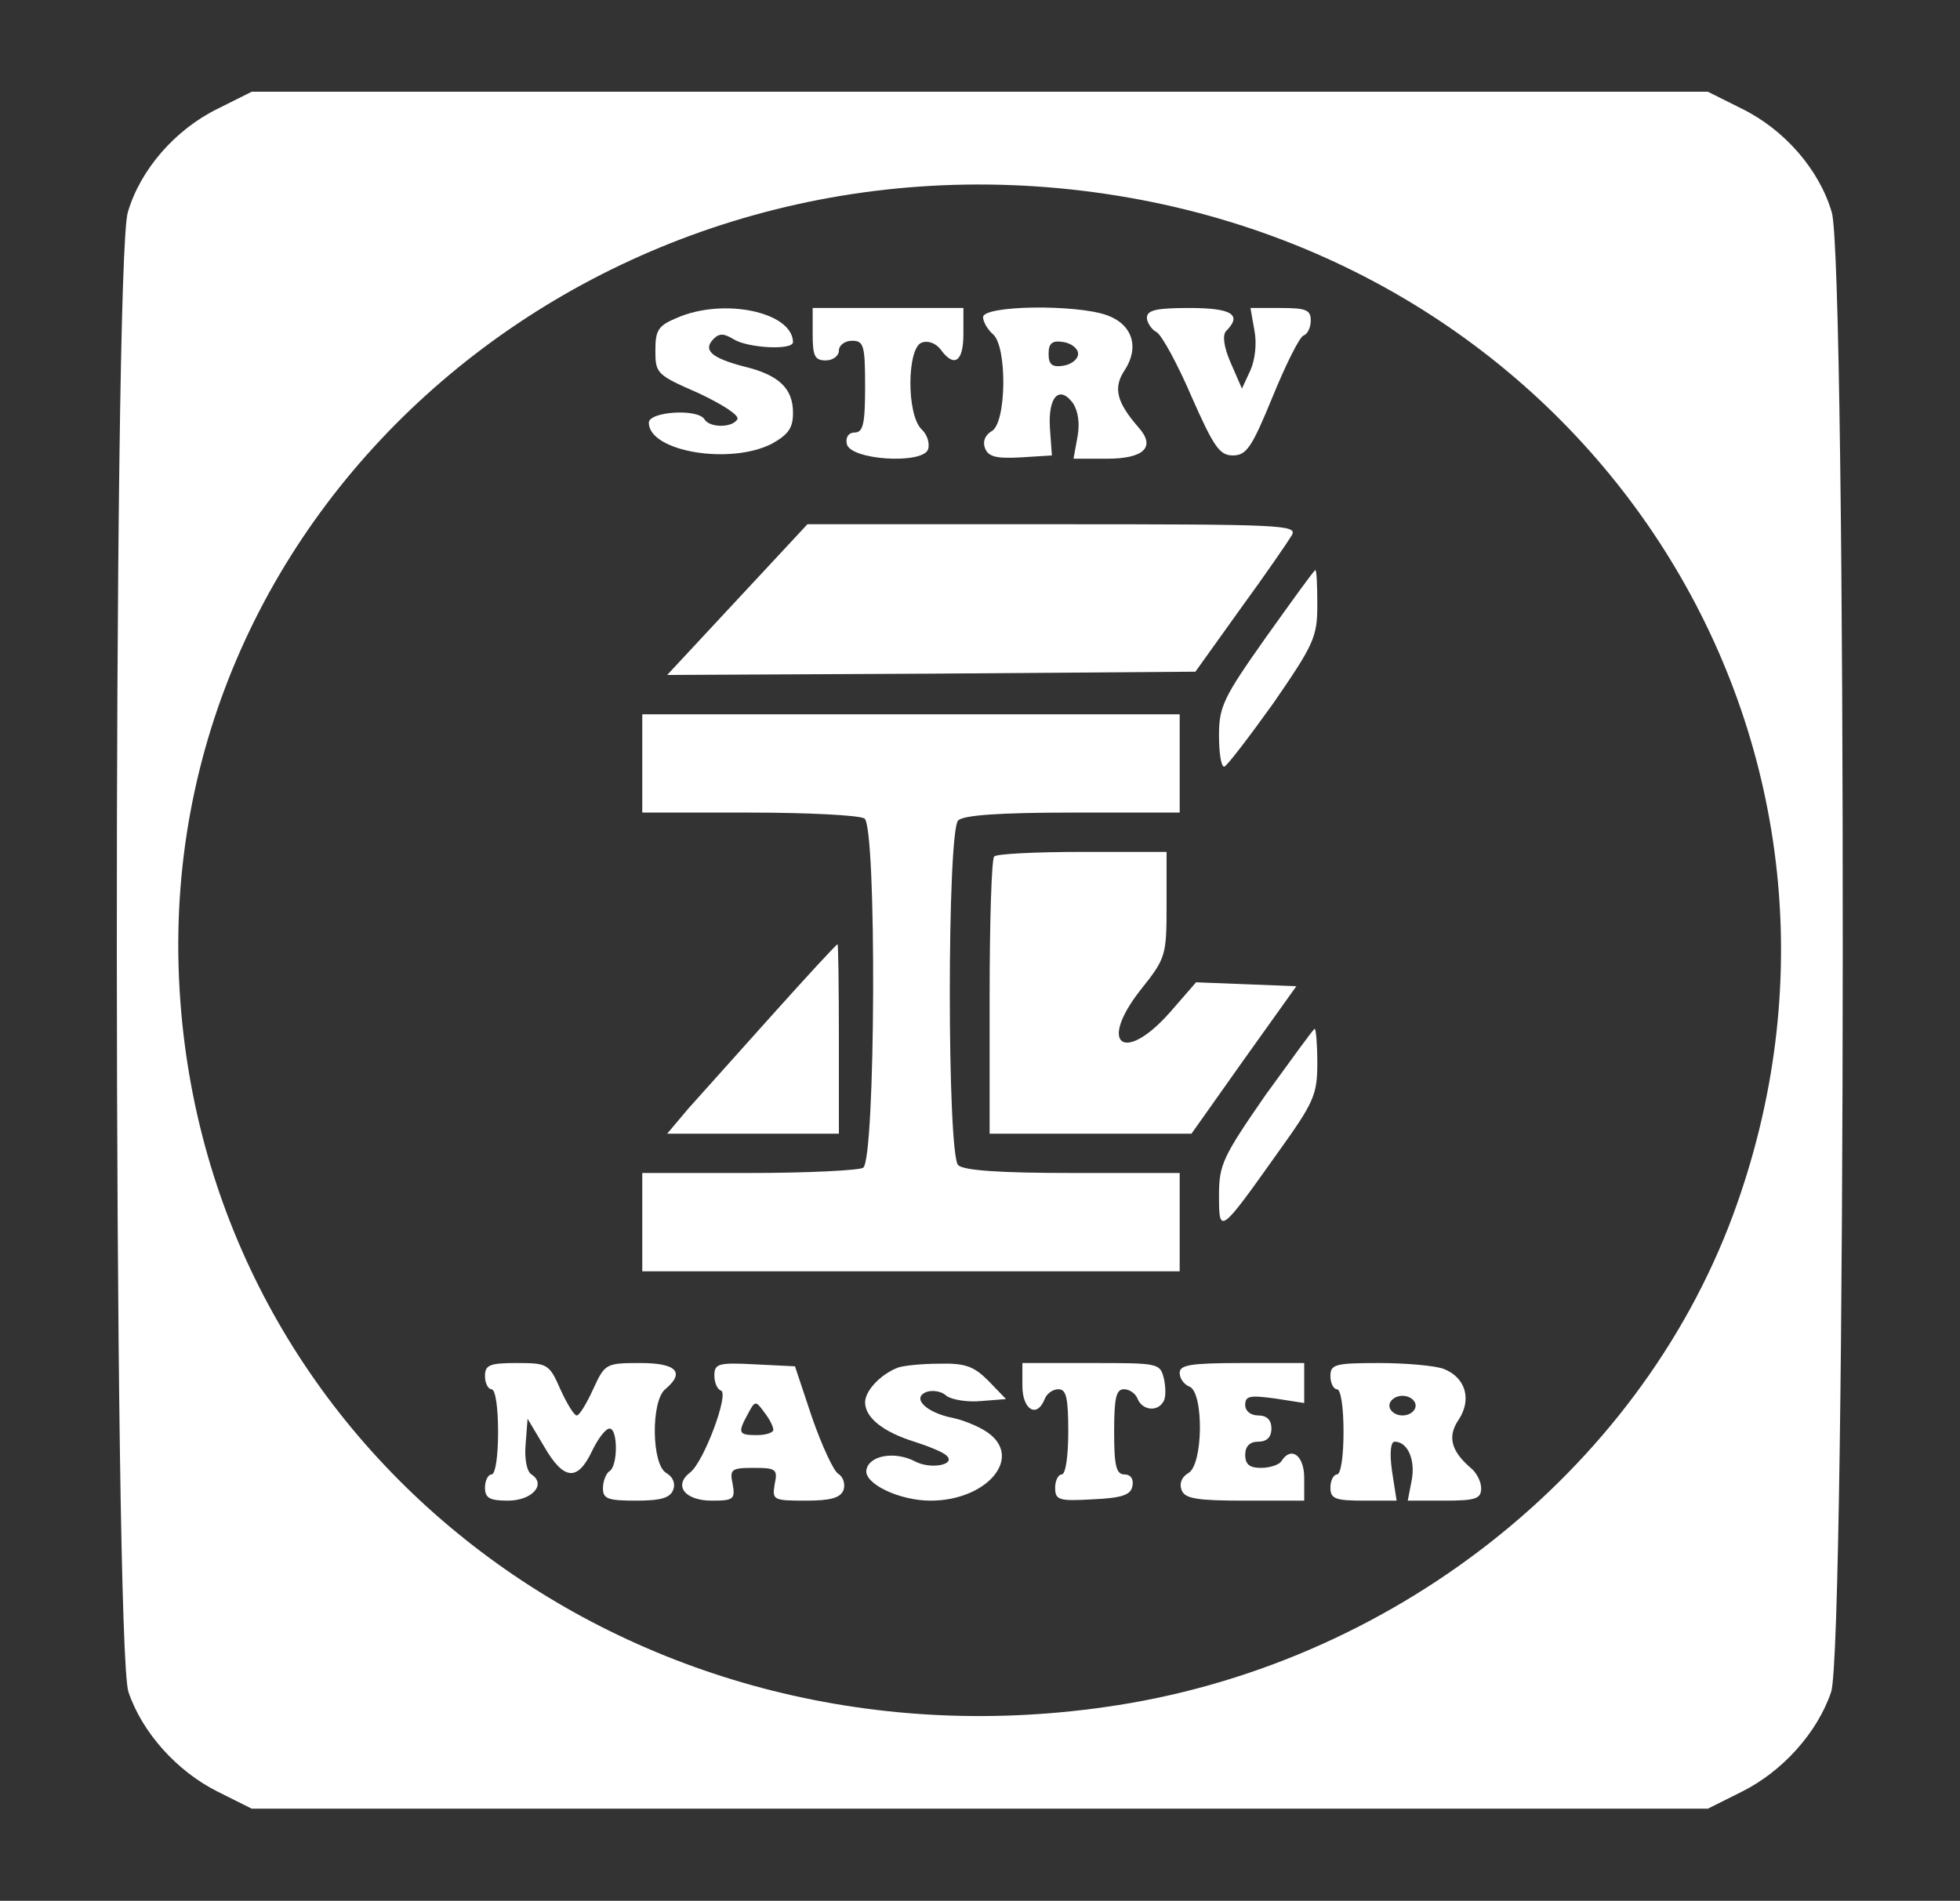 <?xml version="1.0" encoding="UTF-8"?> <svg xmlns="http://www.w3.org/2000/svg" xmlns:xlink="http://www.w3.org/1999/xlink" version="1.1" width="299pt" height="290pt" viewBox="0,0,256,248.288"><rect x="0" y="0" width="256" height="248.288" fill="#333333" stroke="none"/><g fill="#ffffff" fill-rule="nonzero" stroke="none" stroke-width="1" stroke-linecap="butt" stroke-linejoin="miter" stroke-miterlimit="10" stroke-dasharray="" stroke-dashoffset="0" font-family="none" font-weight="none" font-size="none" text-anchor="none" style="mix-blend-mode: normal"><g transform="translate(2.569,2.565) scale(0.856,0.856)"><g transform="translate(0,290) scale(0.1,-0.1)"><path d="M302,2764c-65,-32 -118,-93 -137,-158c-23,-77 -22,-2191 1,-2258c21,-62 74,-121 136,-152l52,-26h1111h1111l52,26c62,31 115,90 136,152c23,67 24,2181 1,2258c-19,65 -72,126 -137,158l-52,26h-1111h-1111zM1658,2634c761,-113 1216,-856 956,-1559c-146,-393 -524,-689 -958,-750c-728,-104 -1371,395 -1412,1095c-44,742 640,1329 1414,1214z"></path><path d="M1003,2445c-29,-12 -33,-19 -33,-50c0,-35 2,-37 66,-65c36,-17 63,-34 59,-40c-8,-13 -42,-13 -50,0c-10,17 -85,12 -85,-5c0,-44 124,-65 188,-32c25,14 32,24 32,47c0,37 -21,58 -76,71c-49,13 -62,25 -45,42c9,9 16,8 31,-1c21,-13 90,-17 90,-4c-1,46 -106,68 -177,37z"></path><path d="M1210,2420c0,-33 3,-40 20,-40c11,0 20,7 20,15c0,8 9,15 20,15c18,0 20,-7 20,-70c0,-57 -3,-70 -16,-70c-9,0 -14,-7 -12,-17c4,-25 115,-32 124,-9c3,9 -1,23 -10,31c-23,23 -22,123 0,132c10,4 22,-1 29,-10c21,-29 35,-19 35,23v40h-115h-115z"></path><path d="M1470,2446c0,-7 7,-19 15,-26c22,-18 21,-136 -2,-148c-10,-6 -14,-16 -10,-26c5,-13 17,-16 54,-14l48,3l-3,42c-3,47 14,66 35,38c8,-12 11,-31 7,-52l-6,-33h51c57,0 75,18 48,48c-33,38 -39,60 -21,87c23,35 12,70 -27,84c-48,17 -189,15 -189,-3zM1615,2390c0,-8 -10,-16 -22,-18c-18,-3 -23,2 -23,18c0,16 5,21 23,18c12,-2 22,-10 22,-18z"></path><path d="M1720,2445c0,-7 7,-18 15,-22c8,-5 32,-49 53,-98c34,-77 43,-90 63,-90c21,0 29,12 61,90c20,49 41,91 47,93c6,2 11,12 11,23c0,16 -7,19 -46,19h-46l6,-34c4,-20 1,-45 -6,-61l-13,-28l-17,39c-11,25 -13,43 -7,49c25,25 8,35 -56,35c-50,0 -65,-3 -65,-15z"></path><path d="M1095,2015l-107,-115l403,2l403,3l68,95c38,52 73,103 79,113c9,16 -11,17 -364,17h-375z"></path><path d="M1902,1958c-65,-92 -72,-106 -72,-150c0,-26 3,-48 8,-48c4,1 37,44 75,97c62,90 67,101 67,150c0,29 -1,53 -3,53c-2,0 -35,-46 -75,-102z"></path><path d="M950,1765v-75h163c89,0 168,-4 176,-9c19,-12 17,-521 -2,-533c-6,-4 -85,-8 -174,-8h-163v-75v-75h410h410v75v75h-163c-113,0 -167,4 -175,12c-17,17 -17,509 0,526c8,8 62,12 175,12h163v75v75h-410h-410z"></path><path d="M1487,1623c-4,-3 -7,-100 -7,-215v-208h154h154l80,113l80,112l-76,3l-77,3l-40,-46c-70,-79 -110,-49 -45,34c39,49 40,52 40,131v80h-128c-71,0 -132,-3 -135,-7z"></path><path d="M1149,1382c-53,-59 -111,-124 -129,-144l-32,-38h131h131v145c0,80 -1,145 -2,144c-2,0 -46,-48 -99,-107z"></path><path d="M1901,1259c-65,-94 -71,-106 -71,-153c0,-60 1,-60 89,64c56,78 61,89 61,138c0,28 -2,52 -4,52c-2,0 -35,-46 -75,-101z"></path><path d="M710,830c0,-11 5,-20 10,-20c6,0 10,-28 10,-65c0,-37 -4,-65 -10,-65c-5,0 -10,-9 -10,-20c0,-16 7,-20 35,-20c37,0 59,25 36,40c-7,4 -11,23 -9,46l3,39l25,-42c30,-52 51,-54 73,-8c9,19 21,35 27,35c13,0 13,-57 0,-65c-5,-3 -10,-15 -10,-26c0,-16 7,-19 50,-19c38,0 52,4 57,16c4,10 0,20 -10,26c-23,12 -24,110 -2,128c31,26 17,40 -38,40c-53,0 -54,-1 -72,-40c-10,-22 -21,-40 -25,-40c-4,0 -15,18 -25,40c-17,39 -20,40 -67,40c-41,0 -48,-3 -48,-20z"></path><path d="M1060,831c0,-10 4,-21 10,-23c13,-4 -26,-109 -47,-125c-26,-20 -8,-43 33,-43c33,0 36,2 32,25c-5,23 -2,25 32,25c34,0 37,-2 32,-25c-4,-24 -2,-25 47,-25c38,0 53,4 58,16c3,9 0,20 -8,25c-7,4 -25,43 -40,86l-26,78l-61,3c-56,3 -62,1 -62,-17zM1150,748c0,-4 -11,-8 -25,-8c-28,0 -30,3 -14,32c11,21 12,21 25,3c8,-10 14,-22 14,-27z"></path><path d="M1340,843c-26,-10 -50,-35 -50,-53c0,-23 27,-45 75,-60c22,-7 44,-16 49,-21c16,-14 -24,-22 -48,-9c-31,16 -70,9 -74,-13c-4,-21 50,-47 98,-47c83,0 139,62 91,101c-12,10 -38,21 -56,25c-42,8 -65,31 -41,40c9,3 23,1 30,-6c8,-6 32,-10 53,-8l38,3l-27,28c-22,22 -35,27 -75,26c-26,0 -55,-3 -63,-6z"></path><path d="M1530,815c0,-36 22,-50 34,-20c3,8 12,15 21,15c12,0 15,-13 15,-65c0,-37 -4,-65 -10,-65c-5,0 -10,-9 -10,-20c0,-19 5,-21 57,-18c46,2 59,7 61,21c2,10 -3,17 -12,17c-13,0 -16,13 -16,65c0,52 3,65 15,65c9,0 18,-7 21,-15c7,-17 30,-20 39,-4c4,5 4,21 1,35c-6,24 -8,24 -111,24h-105z"></path><path d="M1770,835c0,-9 7,-18 15,-21c22,-9 21,-120 -2,-132c-10,-6 -14,-16 -10,-26c5,-13 23,-16 97,-16h90v35c0,34 -20,49 -35,25c-3,-5 -17,-10 -31,-10c-17,0 -24,5 -24,20c0,13 7,20 20,20c13,0 20,7 20,20c0,13 -7,20 -20,20c-12,0 -20,7 -20,16c0,14 7,15 45,10l45,-7v30v31h-95c-79,0 -95,-3 -95,-15z"></path><path d="M2000,830c0,-11 5,-20 10,-20c6,0 10,-28 10,-65c0,-37 -4,-65 -10,-65c-5,0 -10,-9 -10,-20c0,-17 7,-20 51,-20h50l-7,45c-4,28 -2,45 4,45c20,0 32,-28 26,-59l-6,-31h56c48,0 56,3 56,19c0,10 -7,24 -16,31c-30,26 -36,48 -18,74c20,31 10,64 -23,77c-13,5 -58,9 -99,9c-67,0 -74,-2 -74,-20zM2130,785c0,-8 -9,-15 -20,-15c-11,0 -20,7 -20,15c0,8 9,15 20,15c11,0 20,-7 20,-15z"></path></g></g></g></svg> 